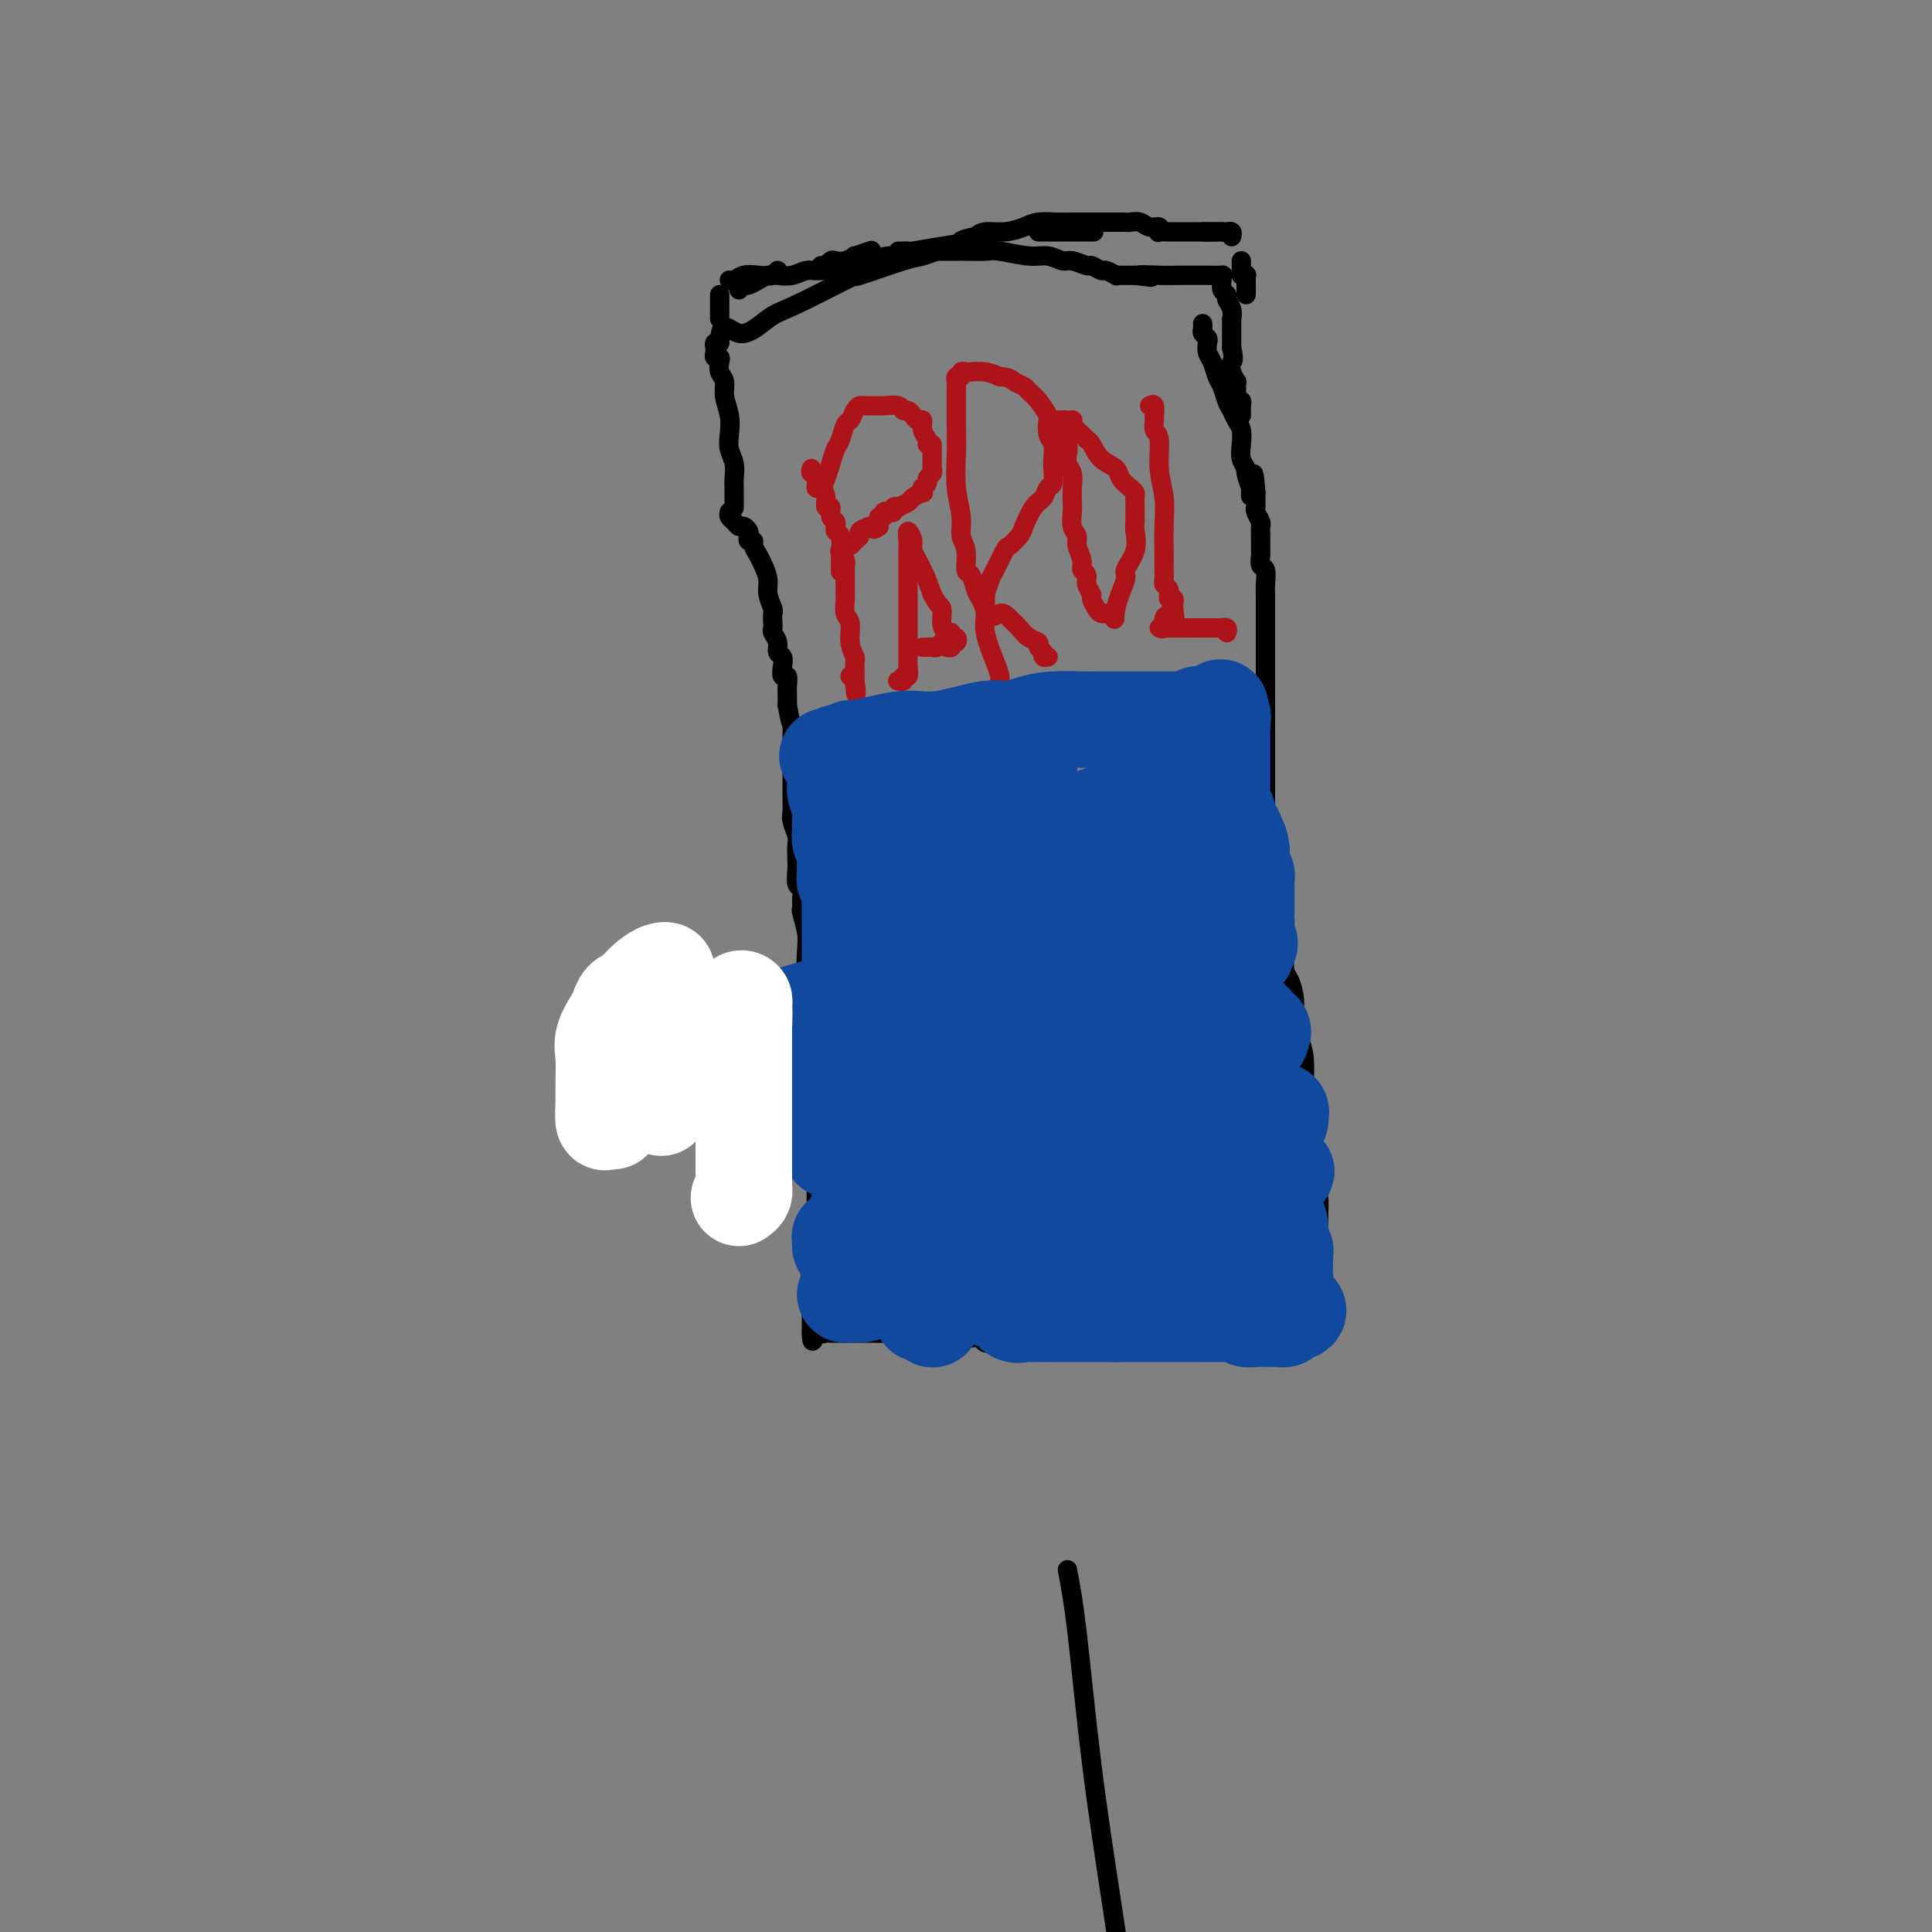 <svg viewBox='0 0 400 400' version='1.1' xmlns='http://www.w3.org/2000/svg' xmlns:xlink='http://www.w3.org/1999/xlink'><rect x="0" y="0" width="400" height="400" fill="#808080" stroke="none"/><g fill='none' stroke='#000000' stroke-width='4' stroke-linecap='round' stroke-linejoin='round'><path d='M151,106c-0.089,0.342 -0.178,0.683 0,1c0.178,0.317 0.622,0.609 1,1c0.378,0.391 0.689,0.879 1,1c0.311,0.121 0.623,-0.126 1,0c0.377,0.126 0.818,0.624 1,1c0.182,0.376 0.104,0.629 0,1c-0.104,0.371 -0.236,0.861 0,1c0.236,0.139 0.838,-0.073 1,0c0.162,0.073 -0.115,0.431 0,1c0.115,0.569 0.623,1.351 1,2c0.377,0.649 0.623,1.167 1,2c0.377,0.833 0.886,1.981 1,3c0.114,1.019 -0.165,1.908 0,3c0.165,1.092 0.775,2.386 1,3c0.225,0.614 0.064,0.548 0,1c-0.064,0.452 -0.032,1.420 0,2c0.032,0.580 0.065,0.771 0,1c-0.065,0.229 -0.227,0.498 0,1c0.227,0.502 0.845,1.239 1,2c0.155,0.761 -0.151,1.547 0,2c0.151,0.453 0.758,0.572 1,1c0.242,0.428 0.117,1.164 0,2c-0.117,0.836 -0.228,1.771 0,2c0.228,0.229 0.793,-0.248 1,0c0.207,0.248 0.056,1.221 0,2c-0.056,0.779 -0.016,1.366 0,2c0.016,0.634 0.008,1.317 0,2'/><path d='M163,146c0.845,4.789 0.959,3.763 1,4c0.041,0.237 0.011,1.739 0,3c-0.011,1.261 -0.003,2.281 0,3c0.003,0.719 0.001,1.137 0,2c-0.001,0.863 -0.001,2.169 0,3c0.001,0.831 0.004,1.185 0,2c-0.004,0.815 -0.015,2.090 0,3c0.015,0.910 0.057,1.455 0,2c-0.057,0.545 -0.211,1.089 0,2c0.211,0.911 0.788,2.188 1,3c0.212,0.812 0.061,1.158 0,2c-0.061,0.842 -0.030,2.179 0,3c0.030,0.821 0.061,1.128 0,2c-0.061,0.872 -0.213,2.311 0,3c0.213,0.689 0.793,0.628 1,1c0.207,0.372 0.042,1.177 0,2c-0.042,0.823 0.040,1.664 0,2c-0.040,0.336 -0.203,0.168 0,1c0.203,0.832 0.773,2.663 1,4c0.227,1.337 0.112,2.178 0,4c-0.112,1.822 -0.223,4.624 0,7c0.223,2.376 0.778,4.324 1,7c0.222,2.676 0.112,6.079 0,9c-0.112,2.921 -0.226,5.360 0,7c0.226,1.640 0.793,2.481 1,3c0.207,0.519 0.056,0.717 0,1c-0.056,0.283 -0.016,0.652 0,1c0.016,0.348 0.008,0.674 0,1'/><path d='M169,233c0.928,13.411 0.249,3.440 0,0c-0.249,-3.440 -0.067,-0.348 0,1c0.067,1.348 0.018,0.953 0,1c-0.018,0.047 -0.005,0.538 0,1c0.005,0.462 0.001,0.897 0,1c-0.001,0.103 -0.000,-0.126 0,0c0.000,0.126 0.000,0.607 0,1c-0.000,0.393 -0.000,0.697 0,1c0.000,0.303 0.000,0.605 0,1c-0.000,0.395 -0.000,0.883 0,1c0.000,0.117 0.000,-0.138 0,0c-0.000,0.138 -0.000,0.667 0,1c0.000,0.333 0.000,0.469 0,1c-0.000,0.531 -0.000,1.455 0,2c0.000,0.545 0.000,0.709 0,1c-0.000,0.291 -0.000,0.707 0,1c0.000,0.293 0.000,0.463 0,1c-0.000,0.537 -0.000,1.439 0,2c0.000,0.561 0.000,0.779 0,1c-0.000,0.221 -0.000,0.444 0,1c0.000,0.556 0.000,1.445 0,2c-0.000,0.555 -0.000,0.778 0,1'/><path d='M169,255c0.000,3.760 0.000,2.161 0,2c-0.000,-0.161 -0.000,1.117 0,2c0.000,0.883 0.001,1.370 0,2c-0.001,0.630 -0.004,1.402 0,2c0.004,0.598 0.015,1.024 0,2c-0.015,0.976 -0.057,2.504 0,3c0.057,0.496 0.211,-0.040 0,0c-0.211,0.040 -0.789,0.655 -1,1c-0.211,0.345 -0.057,0.421 0,1c0.057,0.579 0.015,1.660 0,2c-0.015,0.340 -0.004,-0.063 0,0c0.004,0.063 0.001,0.591 0,1c-0.001,0.409 -0.000,0.698 0,1c0.000,0.302 0.000,0.617 0,1c-0.000,0.383 -0.000,0.834 0,1c0.000,0.166 0.000,0.047 0,0c-0.000,-0.047 -0.000,-0.024 0,0'/><path d='M168,276c0.024,3.249 0.585,0.870 1,0c0.415,-0.870 0.685,-0.233 1,0c0.315,0.233 0.675,0.062 1,0c0.325,-0.062 0.614,-0.017 1,0c0.386,0.017 0.870,0.005 1,0c0.130,-0.005 -0.092,-0.001 0,0c0.092,0.001 0.500,0.001 1,0c0.500,-0.001 1.093,-0.001 2,0c0.907,0.001 2.127,0.004 3,0c0.873,-0.004 1.399,-0.015 2,0c0.601,0.015 1.278,0.057 2,0c0.722,-0.057 1.488,-0.211 2,0c0.512,0.211 0.770,0.789 1,1c0.230,0.211 0.432,0.057 1,0c0.568,-0.057 1.503,-0.015 2,0c0.497,0.015 0.555,0.004 1,0c0.445,-0.004 1.278,-0.001 2,0c0.722,0.001 1.335,-0.001 2,0c0.665,0.001 1.382,0.004 2,0c0.618,-0.004 1.138,-0.015 2,0c0.862,0.015 2.065,0.057 3,0c0.935,-0.057 1.601,-0.211 2,0c0.399,0.211 0.530,0.789 1,1c0.470,0.211 1.281,0.057 2,0c0.719,-0.057 1.348,-0.016 2,0c0.652,0.016 1.326,0.008 2,0'/><path d='M210,278c6.914,0.309 3.200,0.083 2,0c-1.200,-0.083 0.115,-0.022 1,0c0.885,0.022 1.342,0.006 2,0c0.658,-0.006 1.519,-0.002 2,0c0.481,0.002 0.583,0.000 1,0c0.417,-0.000 1.149,-0.000 2,0c0.851,0.000 1.820,0.000 2,0c0.180,-0.000 -0.430,-0.000 0,0c0.430,0.000 1.900,0.000 3,0c1.100,-0.000 1.829,-0.000 3,0c1.171,0.000 2.785,0.000 4,0c1.215,-0.000 2.031,-0.000 3,0c0.969,0.000 2.090,0.000 3,0c0.910,-0.000 1.609,-0.000 2,0c0.391,0.000 0.475,0.000 1,0c0.525,-0.000 1.491,-0.000 2,0c0.509,0.000 0.559,0.000 1,0c0.441,-0.000 1.271,-0.000 2,0c0.729,0.000 1.357,0.000 2,0c0.643,-0.000 1.300,-0.000 2,0c0.700,0.000 1.443,0.000 2,0c0.557,-0.000 0.926,-0.000 1,0c0.074,0.000 -0.148,0.000 0,0c0.148,0.000 0.668,0.000 1,0c0.332,0.000 0.478,0.000 1,0c0.522,0.000 1.420,0.000 2,0c0.580,0.000 0.843,0.000 1,0c0.157,0.000 0.207,0.000 1,0c0.793,0.000 2.329,0.000 3,0c0.671,0.000 0.477,0.000 1,0c0.523,0.000 1.761,0.000 3,0'/><path d='M266,278c9.007,-0.001 3.524,-0.004 2,0c-1.524,0.004 0.911,0.014 2,0c1.089,-0.014 0.831,-0.053 1,0c0.169,0.053 0.763,0.198 1,0c0.237,-0.198 0.116,-0.738 0,-1c-0.116,-0.262 -0.227,-0.244 0,-1c0.227,-0.756 0.793,-2.284 1,-3c0.207,-0.716 0.055,-0.621 0,-1c-0.055,-0.379 -0.015,-1.233 0,-2c0.015,-0.767 0.004,-1.446 0,-2c-0.004,-0.554 -0.001,-0.984 0,-2c0.001,-1.016 0.000,-2.620 0,-4c-0.000,-1.380 -0.000,-2.537 0,-4c0.000,-1.463 0.000,-3.231 0,-5'/><path d='M273,253c0.045,-4.042 0.157,-4.147 0,-5c-0.157,-0.853 -0.582,-2.454 -1,-4c-0.418,-1.546 -0.830,-3.038 -1,-4c-0.170,-0.962 -0.097,-1.394 0,-3c0.097,-1.606 0.220,-4.386 0,-6c-0.220,-1.614 -0.781,-2.063 -1,-3c-0.219,-0.937 -0.096,-2.364 0,-4c0.096,-1.636 0.167,-3.482 0,-5c-0.167,-1.518 -0.570,-2.709 -1,-4c-0.430,-1.291 -0.886,-2.682 -1,-4c-0.114,-1.318 0.114,-2.562 0,-4c-0.114,-1.438 -0.571,-3.070 -1,-4c-0.429,-0.930 -0.832,-1.158 -1,-2c-0.168,-0.842 -0.102,-2.299 0,-3c0.102,-0.701 0.239,-0.648 0,-1c-0.239,-0.352 -0.853,-1.109 -1,-2c-0.147,-0.891 0.172,-1.915 0,-3c-0.172,-1.085 -0.834,-2.232 -1,-3c-0.166,-0.768 0.166,-1.158 0,-2c-0.166,-0.842 -0.829,-2.137 -1,-3c-0.171,-0.863 0.150,-1.293 0,-2c-0.150,-0.707 -0.772,-1.689 -1,-3c-0.228,-1.311 -0.061,-2.951 0,-4c0.061,-1.049 0.016,-1.506 0,-2c-0.016,-0.494 -0.004,-1.023 0,-2c0.004,-0.977 0.001,-2.400 0,-4c-0.001,-1.600 -0.000,-3.377 0,-5c0.000,-1.623 0.000,-3.091 0,-4c-0.000,-0.909 -0.000,-1.260 0,-2c0.000,-0.740 0.000,-1.870 0,-3'/><path d='M262,153c0.000,-3.974 0.000,-0.909 0,0c-0.000,0.909 -0.000,-0.336 0,-1c0.000,-0.664 0.000,-0.746 0,-1c-0.000,-0.254 -0.000,-0.680 0,-1c0.000,-0.320 0.000,-0.533 0,-1c-0.000,-0.467 -0.000,-1.188 0,-2c0.000,-0.812 0.000,-1.716 0,-3c-0.000,-1.284 -0.000,-2.949 0,-4c0.000,-1.051 0.000,-1.489 0,-3c-0.000,-1.511 -0.000,-4.094 0,-6c0.000,-1.906 0.001,-3.134 0,-4c-0.001,-0.866 -0.004,-1.368 0,-2c0.004,-0.632 0.015,-1.392 0,-2c-0.015,-0.608 -0.057,-1.064 0,-2c0.057,-0.936 0.211,-2.351 0,-3c-0.211,-0.649 -0.789,-0.531 -1,-1c-0.211,-0.469 -0.056,-1.525 0,-2c0.056,-0.475 0.011,-0.368 0,-1c-0.011,-0.632 0.011,-2.001 0,-3c-0.011,-0.999 -0.056,-1.626 0,-2c0.056,-0.374 0.211,-0.496 0,-1c-0.211,-0.504 -0.789,-1.392 -1,-2c-0.211,-0.608 -0.057,-0.936 0,-1c0.057,-0.064 0.015,0.138 0,0c-0.015,-0.138 -0.004,-0.614 0,-1c0.004,-0.386 0.001,-0.682 0,-1c-0.001,-0.318 -0.001,-0.659 0,-1'/><path d='M260,102c-0.531,-7.817 -0.859,-1.858 -1,0c-0.141,1.858 -0.094,-0.383 0,-1c0.094,-0.617 0.235,0.390 0,0c-0.235,-0.390 -0.847,-2.177 -1,-3c-0.153,-0.823 0.152,-0.682 0,-1c-0.152,-0.318 -0.762,-1.097 -1,-2c-0.238,-0.903 -0.105,-1.932 0,-3c0.105,-1.068 0.183,-2.177 0,-3c-0.183,-0.823 -0.626,-1.360 -1,-2c-0.374,-0.640 -0.677,-1.383 -1,-2c-0.323,-0.617 -0.665,-1.110 -1,-2c-0.335,-0.890 -0.665,-2.179 -1,-3c-0.335,-0.821 -0.677,-1.176 -1,-2c-0.323,-0.824 -0.626,-2.119 -1,-3c-0.374,-0.881 -0.818,-1.349 -1,-2c-0.182,-0.651 -0.101,-1.485 0,-2c0.101,-0.515 0.223,-0.713 0,-1c-0.223,-0.287 -0.792,-0.665 -1,-1c-0.208,-0.335 -0.056,-0.629 0,-1c0.056,-0.371 0.016,-0.820 0,-1c-0.016,-0.180 -0.008,-0.090 0,0'/><path d='M152,105c-0.000,0.096 -0.000,0.192 0,0c0.000,-0.192 0.001,-0.673 0,-1c-0.001,-0.327 -0.004,-0.499 0,-1c0.004,-0.501 0.015,-1.330 0,-2c-0.015,-0.670 -0.055,-1.182 0,-2c0.055,-0.818 0.207,-1.941 0,-3c-0.207,-1.059 -0.772,-2.055 -1,-3c-0.228,-0.945 -0.117,-1.838 0,-3c0.117,-1.162 0.241,-2.591 0,-4c-0.241,-1.409 -0.848,-2.798 -1,-4c-0.152,-1.202 0.152,-2.216 0,-3c-0.152,-0.784 -0.759,-1.337 -1,-2c-0.241,-0.663 -0.117,-1.434 0,-2c0.117,-0.566 0.227,-0.926 0,-1c-0.227,-0.074 -0.790,0.138 -1,0c-0.210,-0.138 -0.067,-0.625 0,-1c0.067,-0.375 0.056,-0.640 0,-1c-0.056,-0.360 -0.159,-0.817 0,-1c0.159,-0.183 0.579,-0.091 1,0'/><path d='M149,71c0.133,-5.558 1.964,-2.453 4,-2c2.036,0.453 4.275,-1.746 6,-3c1.725,-1.254 2.936,-1.565 6,-3c3.064,-1.435 7.980,-3.996 10,-5c2.020,-1.004 1.144,-0.451 3,-1c1.856,-0.549 6.444,-2.200 9,-3c2.556,-0.800 3.080,-0.750 4,-1c0.920,-0.250 2.235,-0.799 3,-1c0.765,-0.201 0.978,-0.054 1,0c0.022,0.054 -0.148,0.014 0,0c0.148,-0.014 0.613,-0.004 1,0c0.387,0.004 0.694,-0.000 1,0c0.306,0.000 0.609,0.004 1,0c0.391,-0.004 0.870,-0.016 2,0c1.130,0.016 2.912,0.061 4,0c1.088,-0.061 1.483,-0.228 3,0c1.517,0.228 4.154,0.850 6,1c1.846,0.150 2.899,-0.171 4,0c1.101,0.171 2.250,0.834 3,1c0.750,0.166 1.103,-0.167 2,0c0.897,0.167 2.339,0.833 3,1c0.661,0.167 0.541,-0.166 1,0c0.459,0.166 1.498,0.829 2,1c0.502,0.171 0.469,-0.150 1,0c0.531,0.150 1.627,0.772 2,1c0.373,0.228 0.024,0.061 0,0c-0.024,-0.061 0.279,-0.018 1,0c0.721,0.018 1.861,0.009 3,0'/><path d='M235,57c6.385,0.774 1.846,0.207 1,0c-0.846,-0.207 2.001,-0.056 4,0c1.999,0.056 3.150,0.015 4,0c0.850,-0.015 1.398,-0.004 2,0c0.602,0.004 1.257,0.000 2,0c0.743,-0.000 1.572,0.002 2,0c0.428,-0.002 0.453,-0.008 1,0c0.547,0.008 1.615,0.030 2,0c0.385,-0.030 0.088,-0.111 0,0c-0.088,0.111 0.033,0.413 0,1c-0.033,0.587 -0.219,1.457 0,2c0.219,0.543 0.843,0.758 1,1c0.157,0.242 -0.154,0.512 0,1c0.154,0.488 0.773,1.196 1,2c0.227,0.804 0.061,1.706 0,2c-0.061,0.294 -0.016,-0.021 0,0c0.016,0.021 0.004,0.377 0,1c-0.004,0.623 -0.001,1.514 0,2c0.001,0.486 0.000,0.567 0,1c-0.000,0.433 -0.000,1.216 0,2'/><path d='M255,72c0.635,2.912 0.223,2.692 0,3c-0.223,0.308 -0.256,1.143 0,2c0.256,0.857 0.801,1.735 1,2c0.199,0.265 0.052,-0.083 0,0c-0.052,0.083 -0.010,0.596 0,1c0.010,0.404 -0.011,0.700 0,1c0.011,0.300 0.056,0.605 0,1c-0.056,0.395 -0.211,0.880 0,1c0.211,0.120 0.789,-0.125 1,0c0.211,0.125 0.057,0.621 0,1c-0.057,0.379 -0.015,0.640 0,1c0.015,0.360 0.004,0.817 0,1c-0.004,0.183 -0.002,0.091 0,0'/></g>
<g fill='none' stroke='#AD1419' stroke-width='4' stroke-linecap='round' stroke-linejoin='round'><path d='M168,97c-0.119,0.373 -0.238,0.746 0,1c0.238,0.254 0.833,0.388 1,1c0.167,0.612 -0.095,1.703 0,2c0.095,0.297 0.546,-0.201 1,0c0.454,0.201 0.910,1.100 1,2c0.090,0.900 -0.186,1.800 0,2c0.186,0.200 0.835,-0.301 1,0c0.165,0.301 -0.153,1.405 0,2c0.153,0.595 0.777,0.682 1,1c0.223,0.318 0.046,0.868 0,1c-0.046,0.132 0.039,-0.152 0,0c-0.039,0.152 -0.203,0.741 0,1c0.203,0.259 0.772,0.188 1,1c0.228,0.812 0.114,2.508 0,3c-0.114,0.492 -0.227,-0.220 0,0c0.227,0.220 0.793,1.371 1,2c0.207,0.629 0.055,0.736 0,1c-0.055,0.264 -0.015,0.685 0,1c0.015,0.315 0.003,0.525 0,1c-0.003,0.475 0.003,1.214 0,2c-0.003,0.786 -0.016,1.620 0,2c0.016,0.380 0.061,0.305 0,1c-0.061,0.695 -0.226,2.160 0,3c0.226,0.840 0.845,1.055 1,2c0.155,0.945 -0.155,2.620 0,4c0.155,1.380 0.774,2.464 1,3c0.226,0.536 0.061,0.525 0,1c-0.061,0.475 -0.016,1.437 0,2c0.016,0.563 0.004,0.729 0,1c-0.004,0.271 -0.001,0.649 0,1c0.001,0.351 0.001,0.676 0,1'/><path d='M177,142c0.369,3.702 0.292,0.458 0,-1c-0.292,-1.458 -0.798,-1.131 -1,-1c-0.202,0.131 -0.101,0.065 0,0'/><path d='M169,101c0.333,0.157 0.667,0.314 1,0c0.333,-0.314 0.667,-1.100 1,-2c0.333,-0.900 0.667,-1.914 1,-3c0.333,-1.086 0.667,-2.245 1,-3c0.333,-0.755 0.667,-1.106 1,-2c0.333,-0.894 0.667,-2.331 1,-3c0.333,-0.669 0.667,-0.572 1,-1c0.333,-0.428 0.666,-1.383 1,-2c0.334,-0.617 0.669,-0.897 1,-1c0.331,-0.103 0.660,-0.029 1,0c0.340,0.029 0.693,0.012 1,0c0.307,-0.012 0.569,-0.018 1,0c0.431,0.018 1.033,0.060 2,0c0.967,-0.060 2.300,-0.222 3,0c0.700,0.222 0.766,0.829 1,1c0.234,0.171 0.636,-0.092 1,0c0.364,0.092 0.690,0.539 1,1c0.310,0.461 0.605,0.936 1,1c0.395,0.064 0.889,-0.282 1,0c0.111,0.282 -0.163,1.191 0,2c0.163,0.809 0.761,1.517 1,2c0.239,0.483 0.120,0.742 0,1'/><path d='M192,92c1.155,1.185 1.041,0.149 1,0c-0.041,-0.149 -0.010,0.590 0,1c0.010,0.410 -0.001,0.491 0,1c0.001,0.509 0.015,1.445 0,2c-0.015,0.555 -0.061,0.727 0,1c0.061,0.273 0.227,0.646 0,1c-0.227,0.354 -0.846,0.687 -1,1c-0.154,0.313 0.157,0.605 0,1c-0.157,0.395 -0.781,0.894 -1,1c-0.219,0.106 -0.032,-0.179 0,0c0.032,0.179 -0.090,0.822 0,1c0.090,0.178 0.393,-0.110 0,0c-0.393,0.110 -1.482,0.617 -2,1c-0.518,0.383 -0.464,0.642 -1,1c-0.536,0.358 -1.663,0.814 -2,1c-0.337,0.186 0.116,0.101 0,0c-0.116,-0.101 -0.801,-0.219 -1,0c-0.199,0.219 0.086,0.776 0,1c-0.086,0.224 -0.545,0.117 -1,0c-0.455,-0.117 -0.907,-0.242 -1,0c-0.093,0.242 0.171,0.852 0,1c-0.171,0.148 -0.778,-0.167 -1,0c-0.222,0.167 -0.060,0.814 0,1c0.060,0.186 0.017,-0.090 0,0c-0.017,0.090 -0.009,0.545 0,1'/><path d='M182,109c-1.592,1.096 -1.070,0.335 -1,0c0.070,-0.335 -0.310,-0.243 -1,0c-0.690,0.243 -1.690,0.639 -2,1c-0.310,0.361 0.071,0.689 0,1c-0.071,0.311 -0.593,0.605 -1,1c-0.407,0.395 -0.697,0.891 -1,1c-0.303,0.109 -0.617,-0.170 -1,0c-0.383,0.170 -0.835,0.789 -1,1c-0.165,0.211 -0.044,0.015 0,0c0.044,-0.015 0.012,0.150 0,1c-0.012,0.850 -0.003,2.386 0,3c0.003,0.614 0.002,0.307 0,0'/><path d='M186,141c-0.121,-0.034 -0.243,-0.068 0,0c0.243,0.068 0.850,0.237 1,0c0.150,-0.237 -0.156,-0.882 0,-1c0.156,-0.118 0.774,0.289 1,0c0.226,-0.289 0.061,-1.274 0,-2c-0.061,-0.726 -0.016,-1.192 0,-2c0.016,-0.808 0.004,-1.959 0,-3c-0.004,-1.041 -0.001,-1.974 0,-3c0.001,-1.026 0.000,-2.146 0,-3c-0.000,-0.854 -0.000,-1.444 0,-2c0.000,-0.556 0.000,-1.078 0,-2c-0.000,-0.922 -0.001,-2.242 0,-3c0.001,-0.758 0.005,-0.953 0,-2c-0.005,-1.047 -0.017,-2.945 0,-4c0.017,-1.055 0.063,-1.266 0,-2c-0.063,-0.734 -0.235,-1.989 0,-2c0.235,-0.011 0.877,1.224 1,2c0.123,0.776 -0.275,1.094 0,2c0.275,0.906 1.221,2.402 2,4c0.779,1.598 1.389,3.299 2,5'/><path d='M193,123c1.238,2.542 1.833,2.398 2,3c0.167,0.602 -0.095,1.950 0,3c0.095,1.050 0.548,1.802 1,2c0.452,0.198 0.902,-0.158 1,0c0.098,0.158 -0.155,0.831 0,1c0.155,0.169 0.717,-0.165 1,0c0.283,0.165 0.286,0.829 0,1c-0.286,0.171 -0.860,-0.150 -1,0c-0.140,0.150 0.155,0.771 0,1c-0.155,0.229 -0.758,0.065 -1,0c-0.242,-0.065 -0.121,-0.033 0,0'/><path d='M191,134c0.331,0.009 0.662,0.017 1,0c0.338,-0.017 0.682,-0.061 1,0c0.318,0.061 0.611,0.227 1,0c0.389,-0.227 0.875,-0.845 1,-1c0.125,-0.155 -0.111,0.154 0,0c0.111,-0.154 0.568,-0.772 1,-1c0.432,-0.228 0.838,-0.065 1,0c0.162,0.065 0.081,0.033 0,0'/><path d='M207,142c-0.014,-0.359 -0.027,-0.718 0,-1c0.027,-0.282 0.095,-0.488 0,-1c-0.095,-0.512 -0.354,-1.329 -1,-3c-0.646,-1.671 -1.678,-4.196 -2,-6c-0.322,-1.804 0.067,-2.886 0,-4c-0.067,-1.114 -0.591,-2.259 -1,-3c-0.409,-0.741 -0.702,-1.079 -1,-2c-0.298,-0.921 -0.601,-2.425 -1,-3c-0.399,-0.575 -0.895,-0.220 -1,-1c-0.105,-0.780 0.182,-2.696 0,-4c-0.182,-1.304 -0.833,-1.995 -1,-3c-0.167,-1.005 0.152,-2.324 0,-4c-0.152,-1.676 -0.773,-3.711 -1,-6c-0.227,-2.289 -0.061,-4.833 0,-7c0.061,-2.167 0.015,-3.958 0,-6c-0.015,-2.042 -0.000,-4.336 0,-6c0.000,-1.664 -0.015,-2.698 0,-3c0.015,-0.302 0.060,0.129 0,0c-0.060,-0.129 -0.225,-0.819 0,-1c0.225,-0.181 0.840,0.147 1,0c0.160,-0.147 -0.134,-0.769 0,-1c0.134,-0.231 0.696,-0.072 1,0c0.304,0.072 0.351,0.058 1,0c0.649,-0.058 1.900,-0.159 3,0c1.100,0.159 2.050,0.580 3,1'/><path d='M207,78c1.960,0.022 2.361,0.577 3,1c0.639,0.423 1.516,0.713 2,1c0.484,0.287 0.573,0.570 1,1c0.427,0.430 1.190,1.006 2,2c0.810,0.994 1.667,2.406 2,3c0.333,0.594 0.142,0.370 0,1c-0.142,0.630 -0.233,2.113 0,3c0.233,0.887 0.791,1.178 1,2c0.209,0.822 0.068,2.174 0,3c-0.068,0.826 -0.062,1.125 0,2c0.062,0.875 0.181,2.325 0,3c-0.181,0.675 -0.663,0.575 -1,1c-0.337,0.425 -0.528,1.375 -1,2c-0.472,0.625 -1.225,0.924 -2,2c-0.775,1.076 -1.574,2.929 -2,4c-0.426,1.071 -0.481,1.359 -1,2c-0.519,0.641 -1.502,1.633 -2,2c-0.498,0.367 -0.512,0.108 -1,1c-0.488,0.892 -1.451,2.936 -2,4c-0.549,1.064 -0.683,1.150 -1,2c-0.317,0.850 -0.818,2.465 -1,3c-0.182,0.535 -0.046,-0.011 0,0c0.046,0.011 0.002,0.580 0,1c-0.002,0.420 0.038,0.690 0,1c-0.038,0.310 -0.154,0.660 0,1c0.154,0.340 0.577,0.670 1,1'/><path d='M205,127c0.203,1.356 1.211,0.247 2,0c0.789,-0.247 1.359,0.368 2,1c0.641,0.632 1.353,1.282 2,2c0.647,0.718 1.230,1.502 2,2c0.770,0.498 1.727,0.708 2,1c0.273,0.292 -0.137,0.667 0,1c0.137,0.333 0.820,0.625 1,1c0.180,0.375 -0.144,0.832 0,1c0.144,0.168 0.755,0.048 1,0c0.245,-0.048 0.122,-0.024 0,0'/><path d='M219,87c0.415,-0.065 0.829,-0.131 1,0c0.171,0.131 0.097,0.458 0,1c-0.097,0.542 -0.218,1.299 0,2c0.218,0.701 0.777,1.345 1,2c0.223,0.655 0.112,1.320 0,2c-0.112,0.680 -0.226,1.374 0,2c0.226,0.626 0.792,1.182 1,2c0.208,0.818 0.060,1.896 0,3c-0.060,1.104 -0.031,2.234 0,3c0.031,0.766 0.065,1.167 0,2c-0.065,0.833 -0.229,2.097 0,3c0.229,0.903 0.850,1.446 1,2c0.150,0.554 -0.171,1.121 0,2c0.171,0.879 0.834,2.071 1,3c0.166,0.929 -0.167,1.596 0,2c0.167,0.404 0.832,0.546 1,1c0.168,0.454 -0.162,1.222 0,2c0.162,0.778 0.817,1.568 1,2c0.183,0.432 -0.106,0.508 0,1c0.106,0.492 0.606,1.400 1,2c0.394,0.600 0.683,0.892 1,1c0.317,0.108 0.662,0.031 1,0c0.338,-0.031 0.669,-0.015 1,0'/><path d='M230,127c1.179,2.284 0.628,0.995 1,-1c0.372,-1.995 1.669,-4.694 2,-6c0.331,-1.306 -0.304,-1.219 0,-2c0.304,-0.781 1.545,-2.432 2,-4c0.455,-1.568 0.122,-3.054 0,-4c-0.122,-0.946 -0.032,-1.353 0,-2c0.032,-0.647 0.007,-1.535 0,-2c-0.007,-0.465 0.005,-0.509 0,-1c-0.005,-0.491 -0.027,-1.430 0,-2c0.027,-0.570 0.103,-0.770 0,-1c-0.103,-0.230 -0.384,-0.489 -1,-1c-0.616,-0.511 -1.566,-1.275 -2,-2c-0.434,-0.725 -0.353,-1.412 -1,-2c-0.647,-0.588 -2.023,-1.078 -3,-2c-0.977,-0.922 -1.554,-2.275 -2,-3c-0.446,-0.725 -0.760,-0.821 -1,-1c-0.240,-0.179 -0.407,-0.440 -1,-1c-0.593,-0.560 -1.613,-1.419 -2,-2c-0.387,-0.581 -0.142,-0.885 0,-1c0.142,-0.115 0.183,-0.041 0,0c-0.183,0.041 -0.588,0.050 -1,0c-0.412,-0.050 -0.832,-0.157 -1,0c-0.168,0.157 -0.084,0.579 0,1'/><path d='M220,88c-2.321,-2.155 -0.625,-0.042 0,1c0.625,1.042 0.179,1.012 0,1c-0.179,-0.012 -0.089,-0.006 0,0'/><path d='M238,84c0.425,-0.211 0.850,-0.422 1,0c0.150,0.422 0.025,1.476 0,2c-0.025,0.524 0.050,0.519 0,1c-0.050,0.481 -0.224,1.450 0,2c0.224,0.550 0.844,0.683 1,2c0.156,1.317 -0.154,3.819 0,6c0.154,2.181 0.773,4.040 1,6c0.227,1.960 0.061,4.020 0,6c-0.061,1.980 -0.017,3.878 0,5c0.017,1.122 0.008,1.466 0,2c-0.008,0.534 -0.016,1.257 0,2c0.016,0.743 0.057,1.504 0,2c-0.057,0.496 -0.212,0.725 0,1c0.212,0.275 0.793,0.595 1,1c0.207,0.405 0.041,0.896 0,1c-0.041,0.104 0.041,-0.179 0,0c-0.041,0.179 -0.207,0.821 0,1c0.207,0.179 0.786,-0.106 1,0c0.214,0.106 0.061,0.602 0,1c-0.061,0.398 -0.031,0.699 0,1'/><path d='M243,126c0.817,6.731 0.358,2.560 0,1c-0.358,-1.560 -0.615,-0.509 -1,0c-0.385,0.509 -0.899,0.476 -1,1c-0.101,0.524 0.210,1.604 0,2c-0.210,0.396 -0.942,0.106 -1,0c-0.058,-0.106 0.558,-0.028 1,0c0.442,0.028 0.710,0.008 1,0c0.290,-0.008 0.603,-0.002 1,0c0.397,0.002 0.880,0.001 1,0c0.120,-0.001 -0.122,-0.000 0,0c0.122,0.000 0.607,0.000 1,0c0.393,-0.000 0.693,-0.000 1,0c0.307,0.000 0.621,0.000 1,0c0.379,-0.000 0.823,-0.000 1,0c0.177,0.000 0.089,0.000 0,0'/><path d='M248,130c0.947,0.000 0.813,0.000 1,0c0.187,-0.000 0.695,-0.001 1,0c0.305,0.001 0.407,0.004 1,0c0.593,-0.004 1.675,-0.015 2,0c0.325,0.015 -0.109,0.056 0,0c0.109,-0.056 0.760,-0.207 1,0c0.240,0.207 0.069,0.774 0,1c-0.069,0.226 -0.034,0.113 0,0'/></g>
<g fill='none' stroke='#000000' stroke-width='4' stroke-linecap='round' stroke-linejoin='round'><path d='M149,66c0.000,-0.334 0.000,-0.668 0,-1c0.000,-0.332 0.000,-0.664 0,-1c0.000,-0.336 0.000,-0.678 0,-1c0.000,-0.322 0.000,-0.625 0,-1c0.000,-0.375 0.000,-0.821 0,-1c0.000,-0.179 0.000,-0.089 0,0'/><path d='M151,58c0.265,0.111 0.530,0.222 1,0c0.470,-0.222 1.145,-0.778 2,-1c0.855,-0.222 1.889,-0.111 3,0c1.111,0.111 2.299,0.222 3,0c0.701,-0.222 0.915,-0.778 1,-1c0.085,-0.222 0.043,-0.111 0,0'/><path d='M170,55c0.328,0.111 0.657,0.222 1,0c0.343,-0.222 0.702,-0.776 1,-1c0.298,-0.224 0.536,-0.116 1,0c0.464,0.116 1.155,0.241 2,0c0.845,-0.241 1.845,-0.848 2,-1c0.155,-0.152 -0.535,0.151 0,0c0.535,-0.151 2.296,-0.758 3,-1c0.704,-0.242 0.352,-0.121 0,0'/><path d='M186,52c0.302,0.007 0.605,0.013 1,0c0.395,-0.013 0.884,-0.046 1,0c0.116,0.046 -0.140,0.170 1,0c1.140,-0.170 3.677,-0.633 6,-1c2.323,-0.367 4.433,-0.637 6,-1c1.567,-0.363 2.591,-0.818 3,-1c0.409,-0.182 0.205,-0.091 0,0'/><path d='M215,48c0.305,0.000 0.610,0.000 1,0c0.390,0.000 0.864,0.000 1,0c0.136,-0.000 -0.068,-0.000 0,0c0.068,0.000 0.408,0.000 1,0c0.592,-0.000 1.437,-0.000 2,0c0.563,0.000 0.844,0.000 2,0c1.156,0.000 3.187,0.000 4,0c0.813,0.000 0.406,0.000 0,0'/><path d='M249,48c0.339,0.000 0.679,0.000 1,0c0.321,0.000 0.625,0.000 1,0c0.375,-0.000 0.821,-0.000 1,0c0.179,0.000 0.089,0.000 0,0'/><path d='M253,48c0.000,0.000 0.000,0.000 0,0c0.000,0.000 0.000,0.000 0,0'/><path d='M257,54c-0.008,0.339 -0.016,0.679 0,1c0.016,0.321 0.057,0.625 0,1c-0.057,0.375 -0.211,0.821 0,1c0.211,0.179 0.789,0.089 1,0c0.211,-0.089 0.057,-0.178 0,0c-0.057,0.178 -0.015,0.622 0,1c0.015,0.378 0.004,0.690 0,1c-0.004,0.310 -0.001,0.619 0,1c0.001,0.381 0.000,0.833 0,1c-0.000,0.167 -0.000,0.048 0,0c0.000,-0.048 0.000,-0.024 0,0'/><path d='M255,49c0.094,-0.423 0.189,-0.845 0,-1c-0.189,-0.155 -0.660,-0.041 -1,0c-0.340,0.041 -0.549,0.011 -1,0c-0.451,-0.011 -1.146,-0.003 -2,0c-0.854,0.003 -1.868,0.000 -3,0c-1.132,-0.000 -2.381,0.001 -3,0c-0.619,-0.001 -0.609,-0.004 -1,0c-0.391,0.004 -1.183,0.016 -2,0c-0.817,-0.016 -1.661,-0.061 -2,0c-0.339,0.061 -0.175,0.226 0,0c0.175,-0.226 0.360,-0.845 0,-1c-0.360,-0.155 -1.266,0.155 -2,0c-0.734,-0.155 -1.296,-0.774 -2,-1c-0.704,-0.226 -1.549,-0.061 -2,0c-0.451,0.061 -0.506,0.016 -1,0c-0.494,-0.016 -1.425,-0.004 -2,0c-0.575,0.004 -0.794,0.001 -1,0c-0.206,-0.001 -0.399,-0.000 -1,0c-0.601,0.000 -1.610,-0.001 -2,0c-0.390,0.001 -0.162,0.003 -1,0c-0.838,-0.003 -2.744,-0.011 -4,0c-1.256,0.011 -1.863,0.041 -3,0c-1.137,-0.041 -2.805,-0.152 -4,0c-1.195,0.152 -1.918,0.566 -3,1c-1.082,0.434 -2.522,0.886 -4,1c-1.478,0.114 -2.994,-0.110 -4,0c-1.006,0.110 -1.503,0.555 -2,1'/><path d='M202,49c-5.306,0.913 -2.572,1.695 -2,2c0.572,0.305 -1.017,0.135 -2,0c-0.983,-0.135 -1.361,-0.233 -2,0c-0.639,0.233 -1.539,0.799 -2,1c-0.461,0.201 -0.481,0.039 -1,0c-0.519,-0.039 -1.535,0.045 -2,0c-0.465,-0.045 -0.379,-0.220 -1,0c-0.621,0.220 -1.948,0.833 -3,1c-1.052,0.167 -1.828,-0.114 -3,0c-1.172,0.114 -2.739,0.623 -4,1c-1.261,0.377 -2.214,0.623 -4,1c-1.786,0.377 -4.404,0.885 -6,1c-1.596,0.115 -2.171,-0.163 -3,0c-0.829,0.163 -1.914,0.765 -3,1c-1.086,0.235 -2.175,0.102 -3,0c-0.825,-0.102 -1.388,-0.172 -2,0c-0.612,0.172 -1.274,0.586 -2,1c-0.726,0.414 -1.515,0.829 -2,1c-0.485,0.171 -0.666,0.097 -1,0c-0.334,-0.097 -0.821,-0.219 -1,0c-0.179,0.219 -0.051,0.777 0,1c0.051,0.223 0.026,0.112 0,0'/><path d='M221,325c0.607,3.155 1.214,6.310 2,13c0.786,6.690 1.750,16.917 3,27c1.250,10.083 2.786,20.024 4,28c1.214,7.976 2.107,13.988 3,20'/></g>
<g fill='none' stroke='#11499F' stroke-width='20' stroke-linecap='round' stroke-linejoin='round'><path d='M175,268c0.460,0.000 0.919,0.000 1,0c0.081,-0.000 -0.218,-0.001 0,0c0.218,0.001 0.953,0.002 1,0c0.047,-0.002 -0.592,-0.008 0,0c0.592,0.008 2.417,0.030 4,-1c1.583,-1.030 2.925,-3.113 4,-4c1.075,-0.887 1.885,-0.577 3,-1c1.115,-0.423 2.536,-1.577 3,-2c0.464,-0.423 -0.030,-0.113 0,0c0.030,0.113 0.585,0.030 1,0c0.415,-0.030 0.689,-0.008 1,0c0.311,0.008 0.660,0.002 1,0c0.340,-0.002 0.670,-0.001 1,0'/><path d='M195,260c3.124,-1.268 0.936,-0.437 0,0c-0.936,0.437 -0.618,0.480 0,1c0.618,0.520 1.538,1.516 2,2c0.462,0.484 0.466,0.456 1,1c0.534,0.544 1.597,1.662 2,2c0.403,0.338 0.146,-0.102 0,0c-0.146,0.102 -0.180,0.745 0,1c0.180,0.255 0.573,0.120 1,0c0.427,-0.120 0.886,-0.225 1,0c0.114,0.225 -0.117,0.780 0,1c0.117,0.220 0.583,0.105 1,0c0.417,-0.105 0.784,-0.200 1,0c0.216,0.200 0.281,0.695 1,1c0.719,0.305 2.093,0.422 3,1c0.907,0.578 1.346,1.619 2,2c0.654,0.381 1.522,0.102 2,0c0.478,-0.102 0.564,-0.027 1,0c0.436,0.027 1.220,0.007 2,0c0.780,-0.007 1.556,-0.002 2,0c0.444,0.002 0.557,0.001 1,0c0.443,-0.001 1.217,-0.000 2,0c0.783,0.000 1.574,0.000 2,0c0.426,-0.000 0.485,-0.000 1,0c0.515,0.000 1.486,0.000 2,0c0.514,-0.000 0.571,-0.000 1,0c0.429,0.000 1.231,0.000 2,0c0.769,-0.000 1.505,-0.000 2,0c0.495,0.000 0.747,0.000 1,0'/><path d='M231,272c3.445,-0.000 1.556,-0.000 1,0c-0.556,0.000 0.221,0.000 1,0c0.779,-0.000 1.560,-0.000 2,0c0.440,0.000 0.539,0.000 1,0c0.461,-0.000 1.282,-0.000 2,0c0.718,0.000 1.331,0.000 2,0c0.669,-0.000 1.394,-0.000 2,0c0.606,0.000 1.092,0.000 2,0c0.908,-0.000 2.236,-0.001 3,0c0.764,0.001 0.963,0.004 2,0c1.037,-0.004 2.912,-0.015 4,0c1.088,0.015 1.391,0.057 2,0c0.609,-0.057 1.525,-0.211 2,0c0.475,0.211 0.508,0.789 1,1c0.492,0.211 1.441,0.057 2,0c0.559,-0.057 0.727,-0.015 1,0c0.273,0.015 0.651,0.005 1,0c0.349,-0.005 0.668,-0.005 1,0c0.332,0.005 0.677,0.015 1,0c0.323,-0.015 0.623,-0.056 1,0c0.377,0.056 0.832,0.207 1,0c0.168,-0.207 0.048,-0.774 0,-1c-0.048,-0.226 -0.024,-0.113 0,0'/><path d='M266,272c5.415,-0.390 1.451,-1.365 0,-2c-1.451,-0.635 -0.389,-0.930 0,-2c0.389,-1.070 0.105,-2.914 0,-4c-0.105,-1.086 -0.032,-1.414 0,-2c0.032,-0.586 0.023,-1.432 0,-2c-0.023,-0.568 -0.059,-0.859 0,-1c0.059,-0.141 0.212,-0.133 0,0c-0.212,0.133 -0.789,0.390 -1,0c-0.211,-0.390 -0.057,-1.428 0,-2c0.057,-0.572 0.015,-0.679 0,-1c-0.015,-0.321 -0.004,-0.856 0,-1c0.004,-0.144 0.001,0.102 0,0c-0.001,-0.102 -0.001,-0.551 0,-1'/><path d='M265,254c-0.329,-2.785 -0.651,-0.746 -1,0c-0.349,0.746 -0.723,0.200 -1,0c-0.277,-0.200 -0.455,-0.054 -1,0c-0.545,0.054 -1.455,0.014 -2,0c-0.545,-0.014 -0.723,-0.004 -1,0c-0.277,0.004 -0.652,0.001 -1,0c-0.348,-0.001 -0.670,0.001 -1,0c-0.330,-0.001 -0.669,-0.004 -1,0c-0.331,0.004 -0.656,0.015 -1,0c-0.344,-0.015 -0.708,-0.057 -1,0c-0.292,0.057 -0.511,0.211 -1,0c-0.489,-0.211 -1.248,-0.789 -2,-1c-0.752,-0.211 -1.499,-0.057 -2,0c-0.501,0.057 -0.757,0.015 -1,0c-0.243,-0.015 -0.472,-0.004 -1,0c-0.528,0.004 -1.355,0.001 -2,0c-0.645,-0.001 -1.107,-0.000 -2,0c-0.893,0.000 -2.216,-0.001 -3,0c-0.784,0.001 -1.028,0.003 -2,0c-0.972,-0.003 -2.671,-0.012 -4,0c-1.329,0.012 -2.287,0.045 -4,0c-1.713,-0.045 -4.181,-0.167 -6,0c-1.819,0.167 -2.990,0.622 -5,1c-2.010,0.378 -4.860,0.679 -7,1c-2.140,0.321 -3.570,0.660 -5,1'/><path d='M207,256c-10.312,0.702 -7.092,1.456 -6,2c1.092,0.544 0.055,0.878 -1,1c-1.055,0.122 -2.128,0.033 -3,0c-0.872,-0.033 -1.543,-0.009 -2,0c-0.457,0.009 -0.699,0.004 -1,0c-0.301,-0.004 -0.661,-0.005 -1,0c-0.339,0.005 -0.658,0.017 -1,0c-0.342,-0.017 -0.707,-0.061 -1,0c-0.293,0.061 -0.513,0.228 -1,0c-0.487,-0.228 -1.240,-0.849 -2,-1c-0.760,-0.151 -1.527,0.170 -2,0c-0.473,-0.170 -0.653,-0.830 -1,-1c-0.347,-0.170 -0.863,0.151 -1,0c-0.137,-0.151 0.104,-0.772 0,-1c-0.104,-0.228 -0.553,-0.061 -1,0c-0.447,0.061 -0.892,0.017 -1,0c-0.108,-0.017 0.121,-0.008 0,0c-0.121,0.008 -0.592,0.016 -1,0c-0.408,-0.016 -0.753,-0.057 -1,0c-0.247,0.057 -0.396,0.210 -1,0c-0.604,-0.210 -1.663,-0.784 -2,-1c-0.337,-0.216 0.050,-0.073 0,0c-0.050,0.073 -0.535,0.075 -1,0c-0.465,-0.075 -0.909,-0.227 -1,0c-0.091,0.227 0.172,0.834 0,1c-0.172,0.166 -0.777,-0.109 -1,0c-0.223,0.109 -0.064,0.603 0,1c0.064,0.397 0.032,0.699 0,1'/><path d='M174,258c-0.087,0.406 0.695,-0.079 1,0c0.305,0.079 0.133,0.722 0,1c-0.133,0.278 -0.228,0.193 0,1c0.228,0.807 0.779,2.507 1,3c0.221,0.493 0.111,-0.222 0,0c-0.111,0.222 -0.223,1.380 0,2c0.223,0.620 0.780,0.702 1,1c0.220,0.298 0.104,0.812 0,1c-0.104,0.188 -0.196,0.051 0,0c0.196,-0.051 0.679,-0.018 1,0c0.321,0.018 0.481,0.019 1,0c0.519,-0.019 1.396,-0.058 2,0c0.604,0.058 0.935,0.212 1,0c0.065,-0.212 -0.136,-0.789 0,-1c0.136,-0.211 0.610,-0.056 1,0c0.390,0.056 0.696,0.013 1,0c0.304,-0.013 0.606,0.005 1,0c0.394,-0.005 0.879,-0.031 1,0c0.121,0.031 -0.122,0.120 0,0c0.122,-0.120 0.610,-0.449 1,0c0.390,0.449 0.682,1.677 1,2c0.318,0.323 0.663,-0.259 1,0c0.337,0.259 0.668,1.360 1,2c0.332,0.640 0.666,0.820 1,1'/><path d='M191,271c0.631,0.996 0.208,0.985 0,1c-0.208,0.015 -0.200,0.056 0,0c0.200,-0.056 0.592,-0.207 1,0c0.408,0.207 0.831,0.774 1,1c0.169,0.226 0.085,0.113 0,0'/><path d='M178,247c0.270,-0.002 0.539,-0.004 1,0c0.461,0.004 1.113,0.015 2,0c0.887,-0.015 2.008,-0.057 3,0c0.992,0.057 1.853,0.211 3,0c1.147,-0.211 2.580,-0.788 4,-1c1.420,-0.212 2.828,-0.061 4,0c1.172,0.061 2.107,0.030 3,0c0.893,-0.030 1.745,-0.061 2,0c0.255,0.061 -0.087,0.212 0,0c0.087,-0.212 0.604,-0.789 1,-1c0.396,-0.211 0.673,-0.057 1,0c0.327,0.057 0.706,0.015 1,0c0.294,-0.015 0.505,-0.004 1,0c0.495,0.004 1.275,0.001 2,0c0.725,-0.001 1.396,-0.000 2,0c0.604,0.000 1.141,0.000 2,0c0.859,-0.000 2.039,-0.000 3,0c0.961,0.000 1.703,0.000 3,0c1.297,-0.000 3.148,-0.000 5,0'/><path d='M221,245c7.506,-0.326 4.770,-0.140 5,0c0.230,0.140 3.427,0.234 5,0c1.573,-0.234 1.521,-0.795 2,-1c0.479,-0.205 1.488,-0.055 2,0c0.512,0.055 0.525,0.015 1,0c0.475,-0.015 1.410,-0.004 2,0c0.590,0.004 0.833,0.001 1,0c0.167,-0.001 0.257,-0.000 1,0c0.743,0.000 2.139,0.000 3,0c0.861,-0.000 1.187,-0.000 2,0c0.813,0.000 2.112,0.000 3,0c0.888,-0.000 1.365,-0.000 2,0c0.635,0.000 1.427,0.001 2,0c0.573,-0.001 0.927,-0.004 1,0c0.073,0.004 -0.135,0.015 0,0c0.135,-0.015 0.613,-0.057 1,0c0.387,0.057 0.684,0.211 1,0c0.316,-0.211 0.653,-0.789 1,-1c0.347,-0.211 0.705,-0.057 1,0c0.295,0.057 0.527,0.015 1,0c0.473,-0.015 1.189,-0.004 2,0c0.811,0.004 1.718,0.001 2,0c0.282,-0.001 -0.062,-0.000 0,0c0.062,0.000 0.531,0.000 1,0'/><path d='M263,243c6.493,-0.469 1.726,-0.641 0,-1c-1.726,-0.359 -0.410,-0.904 0,-1c0.410,-0.096 -0.086,0.259 0,0c0.086,-0.259 0.755,-1.130 1,-2c0.245,-0.870 0.066,-1.738 0,-2c-0.066,-0.262 -0.017,0.084 0,0c0.017,-0.084 0.004,-0.596 0,-1c-0.004,-0.404 0.003,-0.700 0,-1c-0.003,-0.300 -0.015,-0.605 0,-1c0.015,-0.395 0.059,-0.880 0,-1c-0.059,-0.120 -0.220,0.126 0,0c0.220,-0.126 0.820,-0.623 1,-1c0.180,-0.377 -0.060,-0.635 0,-1c0.060,-0.365 0.420,-0.836 0,-1c-0.420,-0.164 -1.620,-0.020 -3,0c-1.380,0.020 -2.942,-0.083 -4,0c-1.058,0.083 -1.614,0.352 -3,1c-1.386,0.648 -3.604,1.674 -5,2c-1.396,0.326 -1.970,-0.050 -3,0c-1.030,0.050 -2.515,0.525 -4,1'/><path d='M243,234c-3.826,0.720 -2.391,0.520 -3,1c-0.609,0.480 -3.261,1.639 -5,2c-1.739,0.361 -2.566,-0.076 -4,0c-1.434,0.076 -3.477,0.664 -5,1c-1.523,0.336 -2.528,0.419 -4,1c-1.472,0.581 -3.412,1.660 -5,2c-1.588,0.340 -2.823,-0.059 -4,0c-1.177,0.059 -2.297,0.576 -3,1c-0.703,0.424 -0.991,0.753 -2,1c-1.009,0.247 -2.740,0.410 -4,1c-1.260,0.590 -2.049,1.607 -3,2c-0.951,0.393 -2.066,0.162 -3,0c-0.934,-0.162 -1.689,-0.253 -3,0c-1.311,0.253 -3.178,0.852 -4,1c-0.822,0.148 -0.599,-0.156 -1,0c-0.401,0.156 -1.427,0.771 -2,1c-0.573,0.229 -0.693,0.072 -1,0c-0.307,-0.072 -0.800,-0.058 -1,0c-0.200,0.058 -0.105,0.160 0,0c0.105,-0.160 0.221,-0.581 0,-1c-0.221,-0.419 -0.777,-0.834 -1,-1c-0.223,-0.166 -0.111,-0.083 0,0'/><path d='M185,246c-2.654,-0.118 -1.288,-0.413 -1,-1c0.288,-0.587 -0.500,-1.467 -1,-2c-0.500,-0.533 -0.711,-0.721 -1,-1c-0.289,-0.279 -0.656,-0.649 -1,-1c-0.344,-0.351 -0.666,-0.682 -1,-1c-0.334,-0.318 -0.681,-0.621 -1,-1c-0.319,-0.379 -0.610,-0.834 -1,-1c-0.390,-0.166 -0.878,-0.045 -1,0c-0.122,0.045 0.121,0.012 0,0c-0.121,-0.012 -0.606,-0.003 -1,0c-0.394,0.003 -0.699,0.002 -1,0c-0.301,-0.002 -0.600,-0.003 -1,0c-0.400,0.003 -0.901,0.011 -1,0c-0.099,-0.011 0.204,-0.041 0,0c-0.204,0.041 -0.915,0.155 -1,0c-0.085,-0.155 0.458,-0.577 1,-1'/><path d='M173,237c-1.956,-1.283 -0.848,0.011 0,0c0.848,-0.011 1.434,-1.327 2,-2c0.566,-0.673 1.111,-0.702 2,-1c0.889,-0.298 2.121,-0.863 3,-1c0.879,-0.137 1.405,0.156 2,0c0.595,-0.156 1.260,-0.760 2,-1c0.740,-0.240 1.554,-0.117 2,0c0.446,0.117 0.524,0.227 1,0c0.476,-0.227 1.350,-0.793 2,-1c0.650,-0.207 1.077,-0.056 2,0c0.923,0.056 2.343,0.016 3,0c0.657,-0.016 0.550,-0.007 1,0c0.450,0.007 1.455,0.013 2,0c0.545,-0.013 0.628,-0.045 1,0c0.372,0.045 1.031,0.168 2,0c0.969,-0.168 2.248,-0.625 4,-1c1.752,-0.375 3.978,-0.667 6,-1c2.022,-0.333 3.840,-0.708 6,-1c2.160,-0.292 4.661,-0.502 6,-1c1.339,-0.498 1.516,-1.285 3,-2c1.484,-0.715 4.275,-1.358 6,-2c1.725,-0.642 2.385,-1.281 4,-2c1.615,-0.719 4.186,-1.517 6,-2c1.814,-0.483 2.871,-0.650 4,-1c1.129,-0.350 2.329,-0.882 3,-1c0.671,-0.118 0.813,0.179 1,0c0.187,-0.179 0.417,-0.832 1,-1c0.583,-0.168 1.517,0.151 2,0c0.483,-0.151 0.515,-0.771 1,-1c0.485,-0.229 1.424,-0.065 2,0c0.576,0.065 0.788,0.033 1,0'/><path d='M256,215c5.439,-1.856 2.035,-0.497 1,0c-1.035,0.497 0.297,0.130 1,0c0.703,-0.130 0.776,-0.025 1,0c0.224,0.025 0.599,-0.032 1,0c0.401,0.032 0.829,0.152 1,0c0.171,-0.152 0.086,-0.576 0,-1'/><path d='M261,214c0.821,-0.337 0.374,-0.679 0,-1c-0.374,-0.321 -0.676,-0.622 -1,-1c-0.324,-0.378 -0.669,-0.833 -1,-1c-0.331,-0.167 -0.647,-0.044 -1,0c-0.353,0.044 -0.744,0.011 -1,0c-0.256,-0.011 -0.376,0.002 -1,0c-0.624,-0.002 -1.750,-0.018 -3,0c-1.250,0.018 -2.623,0.069 -4,0c-1.377,-0.069 -2.757,-0.260 -4,0c-1.243,0.260 -2.349,0.970 -5,2c-2.651,1.030 -6.846,2.380 -9,3c-2.154,0.620 -2.266,0.508 -4,1c-1.734,0.492 -5.090,1.586 -7,2c-1.910,0.414 -2.373,0.149 -3,0c-0.627,-0.149 -1.417,-0.181 -2,0c-0.583,0.181 -0.960,0.574 -2,1c-1.040,0.426 -2.745,0.884 -4,1c-1.255,0.116 -2.061,-0.109 -3,0c-0.939,0.109 -2.011,0.553 -3,1c-0.989,0.447 -1.895,0.897 -3,1c-1.105,0.103 -2.408,-0.142 -3,0c-0.592,0.142 -0.474,0.671 -2,1c-1.526,0.329 -4.698,0.459 -7,1c-2.302,0.541 -3.735,1.492 -6,2c-2.265,0.508 -5.361,0.574 -8,1c-2.639,0.426 -4.819,1.213 -7,2'/><path d='M167,230c-13.105,2.939 -6.868,0.788 -5,0c1.868,-0.788 -0.634,-0.211 -2,0c-1.366,0.211 -1.595,0.058 -2,0c-0.405,-0.058 -0.987,-0.019 -1,0c-0.013,0.019 0.544,0.020 1,0c0.456,-0.020 0.811,-0.061 1,0c0.189,0.061 0.211,0.225 1,0c0.789,-0.225 2.346,-0.837 3,-1c0.654,-0.163 0.404,0.125 1,0c0.596,-0.125 2.039,-0.664 3,-1c0.961,-0.336 1.441,-0.471 2,-1c0.559,-0.529 1.196,-1.452 2,-2c0.804,-0.548 1.774,-0.720 2,-1c0.226,-0.280 -0.293,-0.668 0,-1c0.293,-0.332 1.398,-0.610 2,-1c0.602,-0.390 0.700,-0.893 1,-1c0.300,-0.107 0.801,0.182 1,0c0.199,-0.182 0.098,-0.833 0,-1c-0.098,-0.167 -0.191,0.151 0,0c0.191,-0.151 0.667,-0.771 1,-1c0.333,-0.229 0.524,-0.065 1,0c0.476,0.065 1.238,0.033 2,0'/><path d='M181,219c4.265,-2.078 3.429,-1.774 4,-2c0.571,-0.226 2.550,-0.980 5,-2c2.450,-1.020 5.372,-2.304 7,-3c1.628,-0.696 1.962,-0.805 3,-1c1.038,-0.195 2.779,-0.477 4,-1c1.221,-0.523 1.922,-1.288 4,-2c2.078,-0.712 5.533,-1.371 8,-2c2.467,-0.629 3.945,-1.229 6,-2c2.055,-0.771 4.687,-1.712 7,-2c2.313,-0.288 4.306,0.077 6,0c1.694,-0.077 3.088,-0.595 4,-1c0.912,-0.405 1.343,-0.696 2,-1c0.657,-0.304 1.539,-0.621 2,-1c0.461,-0.379 0.501,-0.820 1,-1c0.499,-0.180 1.457,-0.101 2,0c0.543,0.101 0.671,0.223 1,0c0.329,-0.223 0.858,-0.791 1,-1c0.142,-0.209 -0.102,-0.060 0,0c0.102,0.060 0.551,0.030 1,0'/><path d='M249,197c10.698,-3.403 3.444,-0.912 1,0c-2.444,0.912 -0.078,0.244 1,0c1.078,-0.244 0.866,-0.065 1,0c0.134,0.065 0.613,0.018 1,0c0.387,-0.018 0.682,-0.005 1,0c0.318,0.005 0.660,0.002 1,0c0.340,-0.002 0.680,-0.003 1,0c0.320,0.003 0.622,0.011 1,0c0.378,-0.011 0.833,-0.041 1,0c0.167,0.041 0.048,0.155 0,0c-0.048,-0.155 -0.024,-0.577 0,-1'/><path d='M258,196c1.392,-0.515 0.373,-1.304 0,-2c-0.373,-0.696 -0.100,-1.300 0,-2c0.100,-0.700 0.027,-1.497 0,-2c-0.027,-0.503 -0.007,-0.712 0,-1c0.007,-0.288 0.002,-0.656 0,-1c-0.002,-0.344 -0.001,-0.666 0,-1c0.001,-0.334 0.000,-0.681 0,-1c-0.000,-0.319 -0.000,-0.610 0,-1c0.000,-0.390 0.001,-0.879 0,-1c-0.001,-0.121 -0.004,0.126 0,0c0.004,-0.126 0.015,-0.626 0,-1c-0.015,-0.374 -0.057,-0.621 0,-1c0.057,-0.379 0.211,-0.889 0,-1c-0.211,-0.111 -0.789,0.178 -1,0c-0.211,-0.178 -0.057,-0.824 0,-1c0.057,-0.176 0.015,0.118 0,0c-0.015,-0.118 -0.004,-0.647 0,-1c0.004,-0.353 0.001,-0.529 0,-1c-0.001,-0.471 -0.001,-1.235 0,-2'/><path d='M257,176c-0.394,-3.220 -0.880,-1.271 -1,-1c-0.120,0.271 0.126,-1.135 0,-2c-0.126,-0.865 -0.622,-1.187 -1,-2c-0.378,-0.813 -0.637,-2.116 -1,-3c-0.363,-0.884 -0.829,-1.350 -1,-2c-0.171,-0.650 -0.046,-1.484 0,-2c0.046,-0.516 0.012,-0.715 0,-1c-0.012,-0.285 -0.003,-0.655 0,-1c0.003,-0.345 0.001,-0.666 0,-1c-0.001,-0.334 -0.000,-0.681 0,-1c0.000,-0.319 0.000,-0.610 0,-1c-0.000,-0.390 -0.000,-0.878 0,-1c0.000,-0.122 0.000,0.122 0,0c-0.000,-0.122 -0.000,-0.611 0,-1c0.000,-0.389 0.000,-0.678 0,-1c-0.000,-0.322 -0.000,-0.678 0,-1c0.000,-0.322 0.000,-0.611 0,-1c-0.000,-0.389 -0.000,-0.877 0,-1c0.000,-0.123 0.000,0.121 0,0c-0.000,-0.121 -0.000,-0.607 0,-1c0.000,-0.393 0.000,-0.693 0,-1c-0.000,-0.307 -0.000,-0.621 0,-1c0.000,-0.379 0.000,-0.823 0,-1c-0.000,-0.177 -0.000,-0.089 0,0'/><path d='M253,149c-0.631,-4.403 -0.209,-1.912 0,-1c0.209,0.912 0.206,0.245 0,0c-0.206,-0.245 -0.614,-0.067 -1,0c-0.386,0.067 -0.751,0.022 -1,0c-0.249,-0.022 -0.381,-0.020 -1,0c-0.619,0.020 -1.724,0.058 -2,0c-0.276,-0.058 0.276,-0.211 0,0c-0.276,0.211 -1.382,0.788 -2,1c-0.618,0.212 -0.748,0.061 -1,0c-0.252,-0.061 -0.626,-0.030 -1,0'/><path d='M244,149c-1.297,0.000 -0.039,0.000 0,0c0.039,-0.000 -1.143,-0.000 -2,0c-0.857,0.000 -1.391,0.000 -2,0c-0.609,-0.000 -1.294,-0.000 -2,0c-0.706,0.000 -1.433,0.000 -2,0c-0.567,-0.000 -0.974,-0.000 -1,0c-0.026,0.000 0.330,0.000 0,0c-0.330,-0.000 -1.347,-0.001 -2,0c-0.653,0.001 -0.943,0.003 -2,0c-1.057,-0.003 -2.880,-0.011 -4,0c-1.120,0.011 -1.537,0.039 -3,0c-1.463,-0.039 -3.971,-0.146 -6,0c-2.029,0.146 -3.577,0.546 -5,1c-1.423,0.454 -2.721,0.962 -4,1c-1.279,0.038 -2.540,-0.392 -5,0c-2.460,0.392 -6.118,1.608 -9,2c-2.882,0.392 -4.986,-0.040 -7,0c-2.014,0.040 -3.936,0.550 -6,1c-2.064,0.450 -4.268,0.839 -5,1c-0.732,0.161 0.010,0.095 0,0c-0.010,-0.095 -0.772,-0.218 -1,0c-0.228,0.218 0.078,0.777 0,1c-0.078,0.223 -0.539,0.112 -1,0'/><path d='M175,156c-6.818,1.100 -2.363,0.352 -1,0c1.363,-0.352 -0.367,-0.306 -1,0c-0.633,0.306 -0.170,0.873 0,1c0.170,0.127 0.046,-0.184 0,0c-0.046,0.184 -0.013,0.864 0,1c0.013,0.136 0.007,-0.270 0,0c-0.007,0.270 -0.016,1.217 0,2c0.016,0.783 0.057,1.403 0,2c-0.057,0.597 -0.212,1.172 0,2c0.212,0.828 0.793,1.911 1,3c0.207,1.089 0.041,2.185 0,3c-0.041,0.815 0.041,1.350 0,2c-0.041,0.650 -0.207,1.416 0,2c0.207,0.584 0.788,0.985 1,1c0.212,0.015 0.057,-0.357 0,0c-0.057,0.357 -0.015,1.442 0,2c0.015,0.558 0.004,0.588 0,1c-0.004,0.412 -0.002,1.206 0,2'/><path d='M175,180c-0.061,3.789 -0.212,1.262 0,1c0.212,-0.262 0.789,1.743 1,3c0.211,1.257 0.057,1.768 0,3c-0.057,1.232 -0.015,3.187 0,5c0.015,1.813 0.004,3.484 0,5c-0.004,1.516 -0.001,2.878 0,4c0.001,1.122 0.000,2.002 0,3c-0.000,0.998 -0.000,2.112 0,3c0.000,0.888 0.000,1.551 0,2c-0.000,0.449 0.000,0.685 0,1c-0.000,0.315 -0.000,0.711 0,1c0.000,0.289 0.000,0.473 0,1c-0.000,0.527 -0.001,1.399 0,2c0.001,0.601 0.004,0.932 0,1c-0.004,0.068 -0.016,-0.125 0,0c0.016,0.125 0.059,0.569 0,1c-0.059,0.431 -0.220,0.848 0,1c0.220,0.152 0.821,0.038 1,0c0.179,-0.038 -0.066,0.000 0,0c0.066,-0.000 0.441,-0.039 1,0c0.559,0.039 1.303,0.154 2,0c0.697,-0.154 1.349,-0.577 2,-1'/><path d='M182,216c1.499,-0.346 2.245,-0.711 4,-1c1.755,-0.289 4.517,-0.501 7,-1c2.483,-0.499 4.687,-1.286 7,-2c2.313,-0.714 4.736,-1.356 7,-2c2.264,-0.644 4.369,-1.289 7,-2c2.631,-0.711 5.789,-1.486 8,-2c2.211,-0.514 3.474,-0.767 5,-1c1.526,-0.233 3.316,-0.448 5,-1c1.684,-0.552 3.261,-1.442 5,-2c1.739,-0.558 3.641,-0.784 5,-1c1.359,-0.216 2.175,-0.421 3,-1c0.825,-0.579 1.660,-1.532 3,-2c1.340,-0.468 3.186,-0.450 4,-1c0.814,-0.550 0.598,-1.668 1,-2c0.402,-0.332 1.423,0.121 2,0c0.577,-0.121 0.710,-0.815 1,-1c0.290,-0.185 0.736,0.141 1,0c0.264,-0.141 0.345,-0.747 0,-1c-0.345,-0.253 -1.116,-0.152 -2,0c-0.884,0.152 -1.882,0.354 -3,0c-1.118,-0.354 -2.358,-1.265 -12,0c-9.642,1.265 -27.688,4.707 -42,8c-14.312,3.293 -24.890,6.438 -34,9c-9.110,2.562 -16.751,4.542 -21,6c-4.249,1.458 -5.105,2.392 -6,3c-0.895,0.608 -1.827,0.888 -2,1c-0.173,0.112 0.414,0.056 1,0'/><path d='M136,220c-9.028,3.010 -0.598,1.035 4,0c4.598,-1.035 5.365,-1.128 6,-1c0.635,0.128 1.138,0.479 7,-2c5.862,-2.479 17.084,-7.789 22,-10c4.916,-2.211 3.528,-1.325 7,-3c3.472,-1.675 11.805,-5.913 17,-9c5.195,-3.087 7.254,-5.023 9,-6c1.746,-0.977 3.180,-0.996 4,-1c0.820,-0.004 1.027,0.009 1,0c-0.027,-0.009 -0.286,-0.038 -1,0c-0.714,0.038 -1.882,0.142 -4,1c-2.118,0.858 -5.185,2.468 -8,4c-2.815,1.532 -5.379,2.985 -9,5c-3.621,2.015 -8.299,4.593 -11,6c-2.701,1.407 -3.427,1.644 -4,2c-0.573,0.356 -0.995,0.831 -1,1c-0.005,0.169 0.408,0.032 1,0c0.592,-0.032 1.363,0.041 3,0c1.637,-0.041 4.140,-0.197 9,-2c4.860,-1.803 12.078,-5.255 19,-9c6.922,-3.745 13.549,-7.784 19,-11c5.451,-3.216 9.725,-5.608 14,-8'/><path d='M240,177c9.268,-5.123 6.438,-3.932 6,-4c-0.438,-0.068 1.518,-1.396 2,-2c0.482,-0.604 -0.508,-0.484 -2,0c-1.492,0.484 -3.487,1.331 -6,2c-2.513,0.669 -5.545,1.160 -8,2c-2.455,0.840 -4.334,2.029 -6,3c-1.666,0.971 -3.120,1.725 -4,2c-0.880,0.275 -1.187,0.071 -1,0c0.187,-0.071 0.867,-0.008 1,0c0.133,0.008 -0.281,-0.037 0,0c0.281,0.037 1.258,0.158 2,0c0.742,-0.158 1.249,-0.595 2,-1c0.751,-0.405 1.746,-0.779 3,-2c1.254,-1.221 2.767,-3.288 4,-5c1.233,-1.712 2.186,-3.067 3,-4c0.814,-0.933 1.488,-1.443 2,-2c0.512,-0.557 0.860,-1.159 0,-1c-0.860,0.159 -2.930,1.080 -5,2'/><path d='M233,167c-3.172,0.895 -8.601,2.633 -12,4c-3.399,1.367 -4.767,2.363 -6,3c-1.233,0.637 -2.331,0.913 -3,1c-0.669,0.087 -0.909,-0.016 -1,0c-0.091,0.016 -0.035,0.153 0,0c0.035,-0.153 0.048,-0.594 0,-1c-0.048,-0.406 -0.156,-0.778 0,-2c0.156,-1.222 0.578,-3.295 1,-5c0.422,-1.705 0.844,-3.043 1,-4c0.156,-0.957 0.044,-1.535 0,-2c-0.044,-0.465 -0.021,-0.818 0,-1c0.021,-0.182 0.040,-0.195 0,0c-0.040,0.195 -0.138,0.596 -1,1c-0.862,0.404 -2.489,0.809 -4,2c-1.511,1.191 -2.907,3.167 -5,5c-2.093,1.833 -4.884,3.524 -7,5c-2.116,1.476 -3.558,2.738 -5,4'/><path d='M191,177c-4.249,3.146 -3.871,2.510 -4,3c-0.129,0.490 -0.767,2.106 -1,3c-0.233,0.894 -0.063,1.067 0,1c0.063,-0.067 0.018,-0.375 0,-1c-0.018,-0.625 -0.009,-1.567 0,-3c0.009,-1.433 0.016,-3.355 0,-5c-0.016,-1.645 -0.057,-3.012 0,-4c0.057,-0.988 0.211,-1.596 0,-2c-0.211,-0.404 -0.789,-0.602 -1,-1c-0.211,-0.398 -0.057,-0.995 0,-1c0.057,-0.005 0.015,0.580 0,1c-0.015,0.420 -0.004,0.673 0,1c0.004,0.327 0.001,0.727 0,1c-0.001,0.273 -0.000,0.420 0,1c0.000,0.580 0.000,1.594 0,2c-0.000,0.406 -0.000,0.203 0,0'/></g>
<g fill='none' stroke='#FFFFFF' stroke-width='20' stroke-linecap='round' stroke-linejoin='round'><path d='M153,248c0.423,-0.303 0.845,-0.606 1,-1c0.155,-0.394 0.041,-0.879 0,-1c-0.041,-0.121 -0.011,0.122 0,0c0.011,-0.122 0.003,-0.609 0,-1c-0.003,-0.391 -0.001,-0.685 0,-1c0.001,-0.315 0.000,-0.652 0,-1c-0.000,-0.348 -0.000,-0.708 0,-1c0.000,-0.292 0.000,-0.516 0,-1c-0.000,-0.484 -0.000,-1.228 0,-2c0.000,-0.772 0.000,-1.573 0,-2c-0.000,-0.427 -0.000,-0.480 0,-1c0.000,-0.520 0.000,-1.505 0,-2c-0.000,-0.495 -0.000,-0.498 0,-1c0.000,-0.502 0.000,-1.501 0,-2c-0.000,-0.499 -0.000,-0.498 0,-1c0.000,-0.502 0.000,-1.506 0,-2c-0.000,-0.494 -0.000,-0.478 0,-1c0.000,-0.522 0.000,-1.582 0,-2c-0.000,-0.418 -0.000,-0.195 0,-1c0.000,-0.805 0.000,-2.638 0,-4c-0.000,-1.362 -0.000,-2.251 0,-3c0.000,-0.749 0.000,-1.357 0,-2c-0.000,-0.643 -0.000,-1.322 0,-2'/><path d='M154,213c0.155,-5.820 0.042,-2.869 0,-2c-0.042,0.869 -0.014,-0.343 0,-1c0.014,-0.657 0.015,-0.758 0,-1c-0.015,-0.242 -0.044,-0.624 0,-1c0.044,-0.376 0.163,-0.744 0,-1c-0.163,-0.256 -0.608,-0.399 -1,0c-0.392,0.399 -0.732,1.339 -1,2c-0.268,0.661 -0.464,1.043 -1,2c-0.536,0.957 -1.414,2.488 -2,3c-0.586,0.512 -0.882,0.003 -1,0c-0.118,-0.003 -0.059,0.498 0,1'/><path d='M148,215c-0.886,1.190 -0.100,0.164 0,0c0.100,-0.164 -0.487,0.532 -1,1c-0.513,0.468 -0.952,0.706 -1,1c-0.048,0.294 0.294,0.643 0,1c-0.294,0.357 -1.224,0.722 -2,1c-0.776,0.278 -1.399,0.468 -2,1c-0.601,0.532 -1.179,1.404 -2,2c-0.821,0.596 -1.883,0.915 -3,2c-1.117,1.085 -2.289,2.935 -4,4c-1.711,1.065 -3.961,1.345 -5,2c-1.039,0.655 -0.867,1.685 -1,2c-0.133,0.315 -0.571,-0.085 -1,0c-0.429,0.085 -0.849,0.656 -1,0c-0.151,-0.656 -0.034,-2.539 0,-4c0.034,-1.461 -0.016,-2.498 0,-4c0.016,-1.502 0.098,-3.467 0,-5c-0.098,-1.533 -0.374,-2.635 0,-4c0.374,-1.365 1.399,-2.995 2,-4c0.601,-1.005 0.777,-1.386 1,-2c0.223,-0.614 0.492,-1.461 1,-2c0.508,-0.539 1.254,-0.769 2,-1'/><path d='M131,206c1.730,-2.240 3.056,-3.341 4,-4c0.944,-0.659 1.507,-0.875 2,-1c0.493,-0.125 0.917,-0.157 1,0c0.083,0.157 -0.174,0.505 0,1c0.174,0.495 0.779,1.137 1,2c0.221,0.863 0.056,1.949 0,3c-0.056,1.051 -0.005,2.069 0,3c0.005,0.931 -0.037,1.777 0,3c0.037,1.223 0.154,2.823 0,5c-0.154,2.177 -0.580,4.932 -1,7c-0.420,2.068 -0.834,3.448 -1,4c-0.166,0.552 -0.083,0.276 0,0'/></g>
</svg>